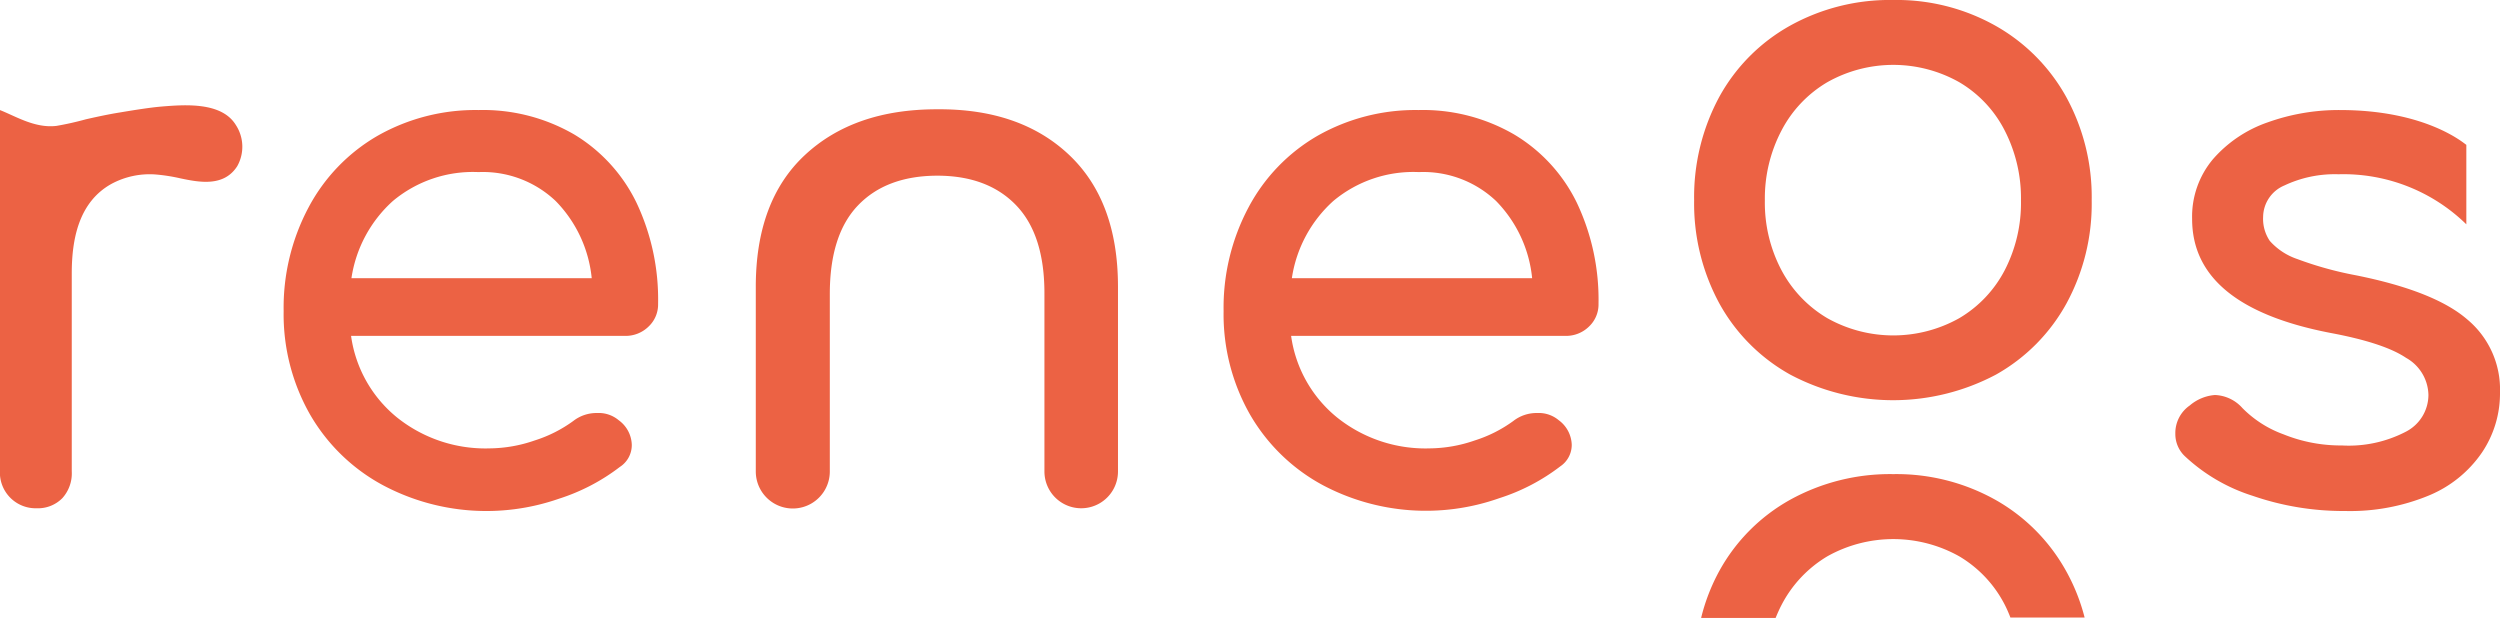 <?xml version="1.0" encoding="UTF-8"?>
<svg xmlns="http://www.w3.org/2000/svg" viewBox="0 0 265.12 65.49">
  <defs>
    <style>.cls-1{fill:#ec6244;}</style>
  </defs>
  <title>Reneos-logo-orange</title>
  <g id="Layer_2" data-name="Layer 2">
    <g id="Layer_1-2" data-name="Layer 1">
      <path class="cls-1" d="M99.35,11.59q-8.79,0-14,4.86t-5.2,14V50A3.9,3.9,0,1,0,88,50V31.18q0-6.29,3-9.41t8.38-3.14q5.36,0,8.38,3.14t3,9.41V50a3.9,3.9,0,1,0,7.8,0V30.41q0-9.1-5.2-14T99.35,11.59Z"></path>
      <path class="cls-1" d="M60.91,14.27a19.28,19.28,0,0,0-10.17-2.6,21,21,0,0,0-10.68,2.72A19.1,19.1,0,0,0,32.72,22a22.63,22.63,0,0,0-2.64,11,21.45,21.45,0,0,0,2.79,10.94,19.68,19.68,0,0,0,7.77,7.53,23.35,23.35,0,0,0,18.63,1.42,21.15,21.15,0,0,0,6.46-3.37A2.76,2.76,0,0,0,67,47.17a3.33,3.33,0,0,0-1.38-2.6,3.3,3.3,0,0,0-2.3-.77,4,4,0,0,0-2.52.84,14.15,14.15,0,0,1-4.1,2.07,14.88,14.88,0,0,1-4.78.84,15,15,0,0,1-9.83-3.29,13.53,13.53,0,0,1-4.86-8.64H66.27a3.47,3.47,0,0,0,2.52-1,3.21,3.21,0,0,0,1-2.41,24,24,0,0,0-2.29-10.71A17.18,17.18,0,0,0,60.91,14.27ZM37.27,29.5a13.73,13.73,0,0,1,4.4-8.19,13.23,13.23,0,0,1,9.07-3.06,11.22,11.22,0,0,1,8.18,3.06,13.58,13.58,0,0,1,3.83,8.19Z"></path>
      <path class="cls-1" d="M160.59,14.27a19.28,19.28,0,0,0-10.17-2.6,21,21,0,0,0-10.68,2.72A19.1,19.1,0,0,0,132.4,22a22.63,22.63,0,0,0-2.64,11,21.45,21.45,0,0,0,2.79,10.94,19.68,19.68,0,0,0,7.77,7.53A23.35,23.35,0,0,0,159,52.83a21.15,21.15,0,0,0,6.46-3.37,2.75,2.75,0,0,0,1.22-2.29,3.35,3.35,0,0,0-1.37-2.6,3.3,3.3,0,0,0-2.3-.77,4,4,0,0,0-2.52.84,14.15,14.15,0,0,1-4.1,2.07,14.88,14.88,0,0,1-4.78.84,15,15,0,0,1-9.83-3.29,13.53,13.53,0,0,1-4.86-8.64H166a3.47,3.47,0,0,0,2.52-1,3.22,3.22,0,0,0,1-2.41,24,24,0,0,0-2.3-10.71A17.18,17.18,0,0,0,160.59,14.27ZM137,29.5a13.73,13.73,0,0,1,4.4-8.19,13.23,13.23,0,0,1,9.07-3.06,11.22,11.22,0,0,1,8.18,3.06,13.58,13.58,0,0,1,3.83,8.19Z"></path>
      <path class="cls-1" d="M211.6,2.72A21.39,21.39,0,0,0,200.78,0a21.79,21.79,0,0,0-10.94,2.72,19.26,19.26,0,0,0-7.5,7.53,22.36,22.36,0,0,0-2.68,11,22.22,22.22,0,0,0,2.68,10.94,19.26,19.26,0,0,0,7.5,7.53,23.28,23.28,0,0,0,21.84,0,19.29,19.29,0,0,0,7.46-7.53,22.11,22.11,0,0,0,2.68-10.94,22.07,22.07,0,0,0-2.72-11A19.52,19.52,0,0,0,211.6,2.72Zm1,25.93a12.71,12.71,0,0,1-4.82,5.09,14.3,14.3,0,0,1-14,0,12.94,12.94,0,0,1-4.86-5.09,15.3,15.3,0,0,1-1.76-7.38,15.49,15.49,0,0,1,1.76-7.42,12.79,12.79,0,0,1,4.86-5.13,14.24,14.24,0,0,1,14,0,12.56,12.56,0,0,1,4.82,5.13,15.7,15.7,0,0,1,1.72,7.42A15.51,15.51,0,0,1,212.6,28.65Z"></path>
      <path class="cls-1" d="M211.6,53a21.49,21.49,0,0,0-10.82-2.72A21.9,21.9,0,0,0,189.84,53a19.26,19.26,0,0,0-7.5,7.53,20.46,20.46,0,0,0-1.94,5h7.9c.19-.46.39-.92.62-1.36A12.92,12.92,0,0,1,193.78,59a14.3,14.3,0,0,1,14,0,12.69,12.69,0,0,1,4.82,5.13,13.7,13.7,0,0,1,.6,1.36h7.87a20.54,20.54,0,0,0-2-5A19.52,19.52,0,0,0,211.6,53Z"></path>
      <path class="cls-1" d="M261.63,33.86q-3.48-3-11.81-4.67a37.47,37.47,0,0,1-6.2-1.72,6.82,6.82,0,0,1-2.91-1.92A4.16,4.16,0,0,1,240,23a3.66,3.66,0,0,1,2.25-3.33A12.53,12.53,0,0,1,248,18.48a18.64,18.64,0,0,1,13.55,5.31V15.36c-.18-.09-4.18-3.69-13.4-3.69a22.27,22.27,0,0,0-7.65,1.3,13.58,13.58,0,0,0-5.81,3.9,9.46,9.46,0,0,0-2.22,6.35q0,9.26,14.69,12.09,5.66,1.06,8,2.64a4.61,4.61,0,0,1,2.37,3.94,4.4,4.4,0,0,1-2.41,3.9,13.12,13.12,0,0,1-6.77,1.45,16.2,16.2,0,0,1-6.19-1.18,11.72,11.72,0,0,1-4.36-2.79,4.1,4.1,0,0,0-2.91-1.38A4.66,4.66,0,0,0,232.22,43a3.56,3.56,0,0,0-1.53,3,3.23,3.23,0,0,0,1,2.37,18.77,18.77,0,0,0,7.2,4.21,29.44,29.44,0,0,0,9.79,1.61,21.81,21.81,0,0,0,8.91-1.65A12.68,12.68,0,0,0,263.2,48a11.23,11.23,0,0,0,1.92-6.39A9.66,9.66,0,0,0,261.63,33.86Z"></path>
      <path class="cls-1" d="M17.12,11.3c-1.17.1-2.76.35-4.43.63-1.18.19-2.39.45-3.58.72a31.77,31.77,0,0,1-3.12.7c-2.27.27-4.28-1-6-1.68V50a3.79,3.79,0,0,0,3.9,3.9,3.63,3.63,0,0,0,2.72-1.07,3.91,3.91,0,0,0,1-2.83V29c0-3.64.74-7.57,4.21-9.5a8.54,8.54,0,0,1,4.65-1,18.81,18.81,0,0,1,2.69.42c2,.42,4.59.91,6-1.3A4.21,4.21,0,0,0,25,13.24C23.49,10.79,19.58,11.1,17.12,11.3Z"></path>
    </g>
  </g>
</svg>
